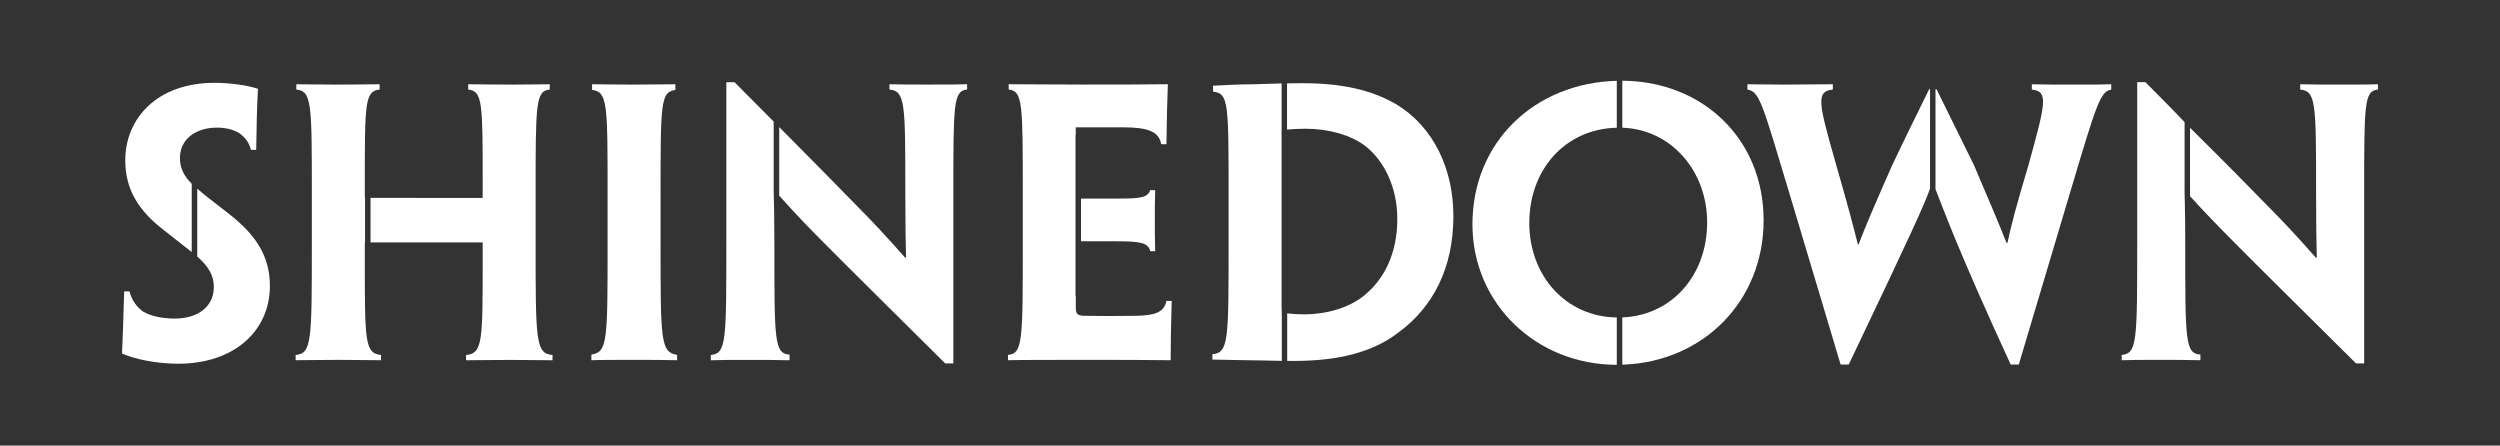 <?xml version="1.0" encoding="utf-8"?>
<!-- Generator: Adobe Illustrator 28.2.0, SVG Export Plug-In . SVG Version: 6.00 Build 0)  -->
<svg version="1.1" id="Layer_1" xmlns="http://www.w3.org/2000/svg" xmlns:xlink="http://www.w3.org/1999/xlink" x="0px" y="0px"
	 viewBox="0 0 572.01 101.95" style="enable-background:new 0 0 572.01 101.95;" xml:space="preserve">
<rect x="0" y="0" width="572.01" height="101.95" fill="#333333" stroke="none"/>
<style type="text/css">
	.st0{fill:#FFFFFF;}
</style>
<g>
	<g>
		<path class="st0" d="M177.18,56.18c0-6.94-0.08-9.45-0.16-12.68v-0.15V27.82c-2.52-2.54-5.58-5.62-8.97-9.02h-1.86v36.66
			c0,22.61,0,25.43-3.55,25.76v1.21c1.94-0.08,4.69-0.08,8.64-0.08c3.39,0,6.79,0,9.37,0.08v-1.29
			C177.18,80.89,177.18,78.06,177.18,56.18"/>
		<path class="st0" d="M151.14,55.45V44.63c0-21.08,0-23.58,3.39-24.06v-1.29c-2.26,0-5.9,0.08-9.53,0.08
			c-4.04,0-7.76-0.08-9.53-0.08v1.29c3.55,0.48,3.55,3.07,3.55,24.06v10.98c0,22.45,0,24.95-3.71,25.52v1.29
			c1.86-0.08,5.4-0.08,9.85-0.08c3.63,0,7.19,0,9.77,0.08v-1.21C151.14,80.56,151.14,78.06,151.14,55.45"/>
		<path class="st0" d="M203.51,19.28v1.21c3.63,0.33,3.63,3.15,3.63,23.66c0,8.08,0.08,11.14,0.17,14.77h-0.24
			c-4.36-4.92-7.35-8.15-11.14-11.95c-3.95-4.06-9.45-9.64-17.64-17.89v15.69c4.09,4.57,7.03,7.58,10.28,10.84
			c5.49,5.57,13.97,13.89,27.7,27.54h1.86V44.71c0-21.08,0-23.9,3.15-24.23v-1.21c-1.86,0.08-4.76,0.08-8.64,0.08
			C209.73,19.36,206.01,19.36,203.51,19.28"/>
		<path class="st0" d="M52.56,49.07c-3.11-2.45-5.56-4.26-7.43-5.89v15.52c2.46,2.12,3.8,4.28,3.8,6.92c0,4.68-3.8,7.27-8.97,7.27
			c-2.66,0-5.25-0.49-7.11-1.54c-1.45-0.97-2.66-2.5-3.23-4.68h-1.21c-0.16,6.38-0.33,10.09-0.49,14.21
			c2.83,1.29,7.92,2.34,12.84,2.34c13,0,20.99-7.67,20.99-17.76v-0.08C61.76,58.36,58.22,53.52,52.56,49.07"/>
		<path class="st0" d="M37.46,52.63c2.25,1.8,4.43,3.46,6.41,5.05V42.03c-1.72-1.68-2.7-3.49-2.7-5.88c0-4.2,3.47-6.95,8.48-6.95
			c2.1,0,3.8,0.49,5.01,1.21c1.29,0.89,2.34,2.1,2.75,3.88h1.21c0.08-5.49,0.16-9.37,0.4-13.97c-2.34-0.81-6.46-1.37-9.93-1.37
			c-13.08,0-20.43,8.08-20.43,17.76C28.66,43.26,31.65,48.18,37.46,52.63"/>
		<path class="st0" d="M260.03,72.25c-3.71,0.08-8.24,0.08-12.28,0c-1.45-0.16-1.61-0.56-1.61-2.26v-2.24h-0.06V30.87h0.06v-1.74
			h10.66c5.49,0,8.4,0.81,8.88,3.87h1.21c0.08-5.73,0.16-9.77,0.32-13.73c-5.08,0.08-12.35,0.08-19.22,0.08
			c-7.59,0-14.37-0.08-17.2-0.08v1.21c3.23,0.33,3.23,3.15,3.23,24.15v10.82c0,22.61,0,25.44-3.39,25.76v1.21
			c2.75-0.08,10.42-0.08,19.14-0.08c5.97,0,12.51,0,18.08,0.08c0-4.04,0.08-7.76,0.24-13.57h-1.21
			C266.33,71.6,263.99,72.16,260.03,72.25"/>
		<path class="st0" d="M122.55,55.45V44.63c0-20.99,0-23.82,3.23-24.14v-1.21c-1.77,0-5.49,0.08-9.12,0.08
			c-3.64,0-7.67-0.08-9.53-0.08v1.21c3.31,0.33,3.31,3.15,3.31,21.4v3.39H84.78v10.18h25.66v4.12c0,18.49,0,21.32-3.8,21.64v1.21
			c2.34,0,6.46-0.08,10.25-0.08c3.64,0,7.51,0.08,9.53,0.08v-1.21C122.55,80.89,122.55,78.06,122.55,55.45"/>
		<path class="st0" d="M83.47,59.57v-4.12h0.05V45.28h-0.05v-3.31c0-18.33,0-21.15,3.39-21.48v-1.21c-1.86,0-5.49,0.08-9.37,0.08
			c-3.8,0-7.92-0.08-9.69-0.08v1.21c3.55,0.33,3.55,3.15,3.55,24.14v10.82c0,22.61,0,25.44-3.71,25.76v1.21
			c1.86,0,5.89-0.08,9.69-0.08c3.79,0,7.67,0.08,9.85,0.08v-1.21C83.47,80.89,83.47,78.06,83.47,59.57"/>
		<path class="st0" d="M293.27,71.28c0.02-0.24-0.04-0.58-0.04-1.05V29.77l0.01-0.02V19.09c-2.05,0.06-4.18,0.13-6.47,0.19
			c-3.31,0-7.19,0.24-9.21,0.33v1.37c3.55,0.32,3.55,2.66,3.55,23.66v10.82c0,22.61,0,25.19-3.71,25.6v1.21
			c2.34,0.08,5.49,0.08,8.48,0.16c2.31,0,4.95,0.1,7.4,0.14V71.28z"/>
		<path class="st0" d="M441.59,20.41h-0.19c-2.5,5.17-5.73,11.55-8.48,17.44c-4.52,10.25-6.06,13.88-7.67,18.08h-0.16
			c-1.05-4.2-2.18-8.56-5.09-18.65c-3.87-13.65-4.6-16.39-0.64-16.79v-1.21c-3.8-0.01-6.79,0.08-10.5,0.08
			c-3.87,0-6.94-0.08-9.04-0.08v1.22c2.75,0.4,3.39,3.07,9.53,23.5l11.79,39.4h1.86c14.65-30.69,17.08-36.12,18.6-40.21V20.41z"/>
		<path class="st0" d="M499.99,56.18c0-2.19-0.01-3.94-0.02-5.4h-0.01v-0.22c-0.03-3.05-0.08-4.89-0.13-7.05h0.01V27.95
			c-2.61-2.77-5.64-5.8-8.97-9.16H489v36.66c0,22.61,0,25.43-3.55,25.76v1.21c1.94-0.08,4.69-0.08,8.65-0.08
			c3.39,0,6.78,0,9.36,0.08v-1.29C499.99,80.89,499.99,78.06,499.99,56.18"/>
		<path class="st0" d="M464.89,19.28v1.21c3.87,0.4,3.15,3.07-0.72,17.12c-2.91,9.77-3.96,13.73-4.85,17.93h-0.24
			c-1.61-4.12-3.23-7.92-7.43-17.76c-3.07-6.22-6.06-12.28-8.56-17.36h-0.24v22.87c1.68,4.23,5.11,13.88,17.2,40.11h1.86
			l11.78-39.49c6.06-20.35,6.86-22.93,9.37-23.42v-1.21c-2.34,0.08-4.6,0.08-8.48,0.08C470.71,19.36,467.56,19.36,464.89,19.28"/>
		<path class="st0" d="M535.43,19.36c-2.91,0-6.62,0-9.13-0.08v1.22c3.63,0.32,3.63,3.14,3.63,23.66c0,8.08,0.08,11.14,0.17,14.77
			h-0.24c-4.36-4.92-7.35-8.15-11.14-11.95c-3.96-4.08-9.5-9.7-17.63-17.75V44.9c4.02,4.39,6.99,7.43,10.28,10.72
			c5.49,5.57,13.97,13.88,27.7,27.53h1.86V44.71c0-21.08,0-23.9,3.15-24.22v-1.22C542.22,19.36,539.31,19.36,535.43,19.36"/>
		<path class="st0" d="M319.22,23.72c-5.41-3.07-11.95-4.68-21.24-4.68c-1.15,0-2.22,0.01-3.5,0.03v10.57
			c1.42-0.1,2.68-0.19,4.15-0.19c5.49,0,10.34,1.45,13.65,3.87c4.52,3.48,7.43,9.7,7.43,16.72v0.08c0,7.76-2.91,13.65-7.51,17.44
			c-3.55,2.91-8.72,4.36-13.81,4.36c-1.2,0-2.55-0.06-3.87-0.22v10.87c0.65,0.01,1.09,0.01,1.52,0.01c9.93,0,17.92-1.86,23.98-6.54
			c7.99-5.9,12.52-14.86,12.52-26.57V49.4C332.55,39.06,328.26,29.05,319.22,23.72"/>
		<path class="st0" d="M371.19,18.47v10.75c11.19,0.38,19.41,9.91,19.41,21.63v0.08c0,11.95-7.96,21.22-19.41,21.7v10.81
			c18.65-0.61,32.33-14.67,32.33-32.99v-0.08C403.52,31.78,389.58,18.58,371.19,18.47"/>
		<path class="st0" d="M263.18,43.5c-0.65,1.77-2.18,1.94-7.92,1.94h-7.92v9.77h8.09c5.57,0,7.26,0.33,7.75,2.26h1.13
			c-0.08-2.66-0.08-4.92-0.08-7.35c0-2.02,0-4.2,0.08-6.62H263.18z"/>
		<path class="st0" d="M369.93,72.64c-11.7-0.17-20.02-9.55-20.02-21.63c0-12.16,8.14-21.5,20.02-21.79V18.49
			c-18.78,0.49-33.03,13.97-33.03,32.84c0,18.17,14.62,32.14,33.03,32.14V72.64z"/>
	</g>
</g>
</svg>
